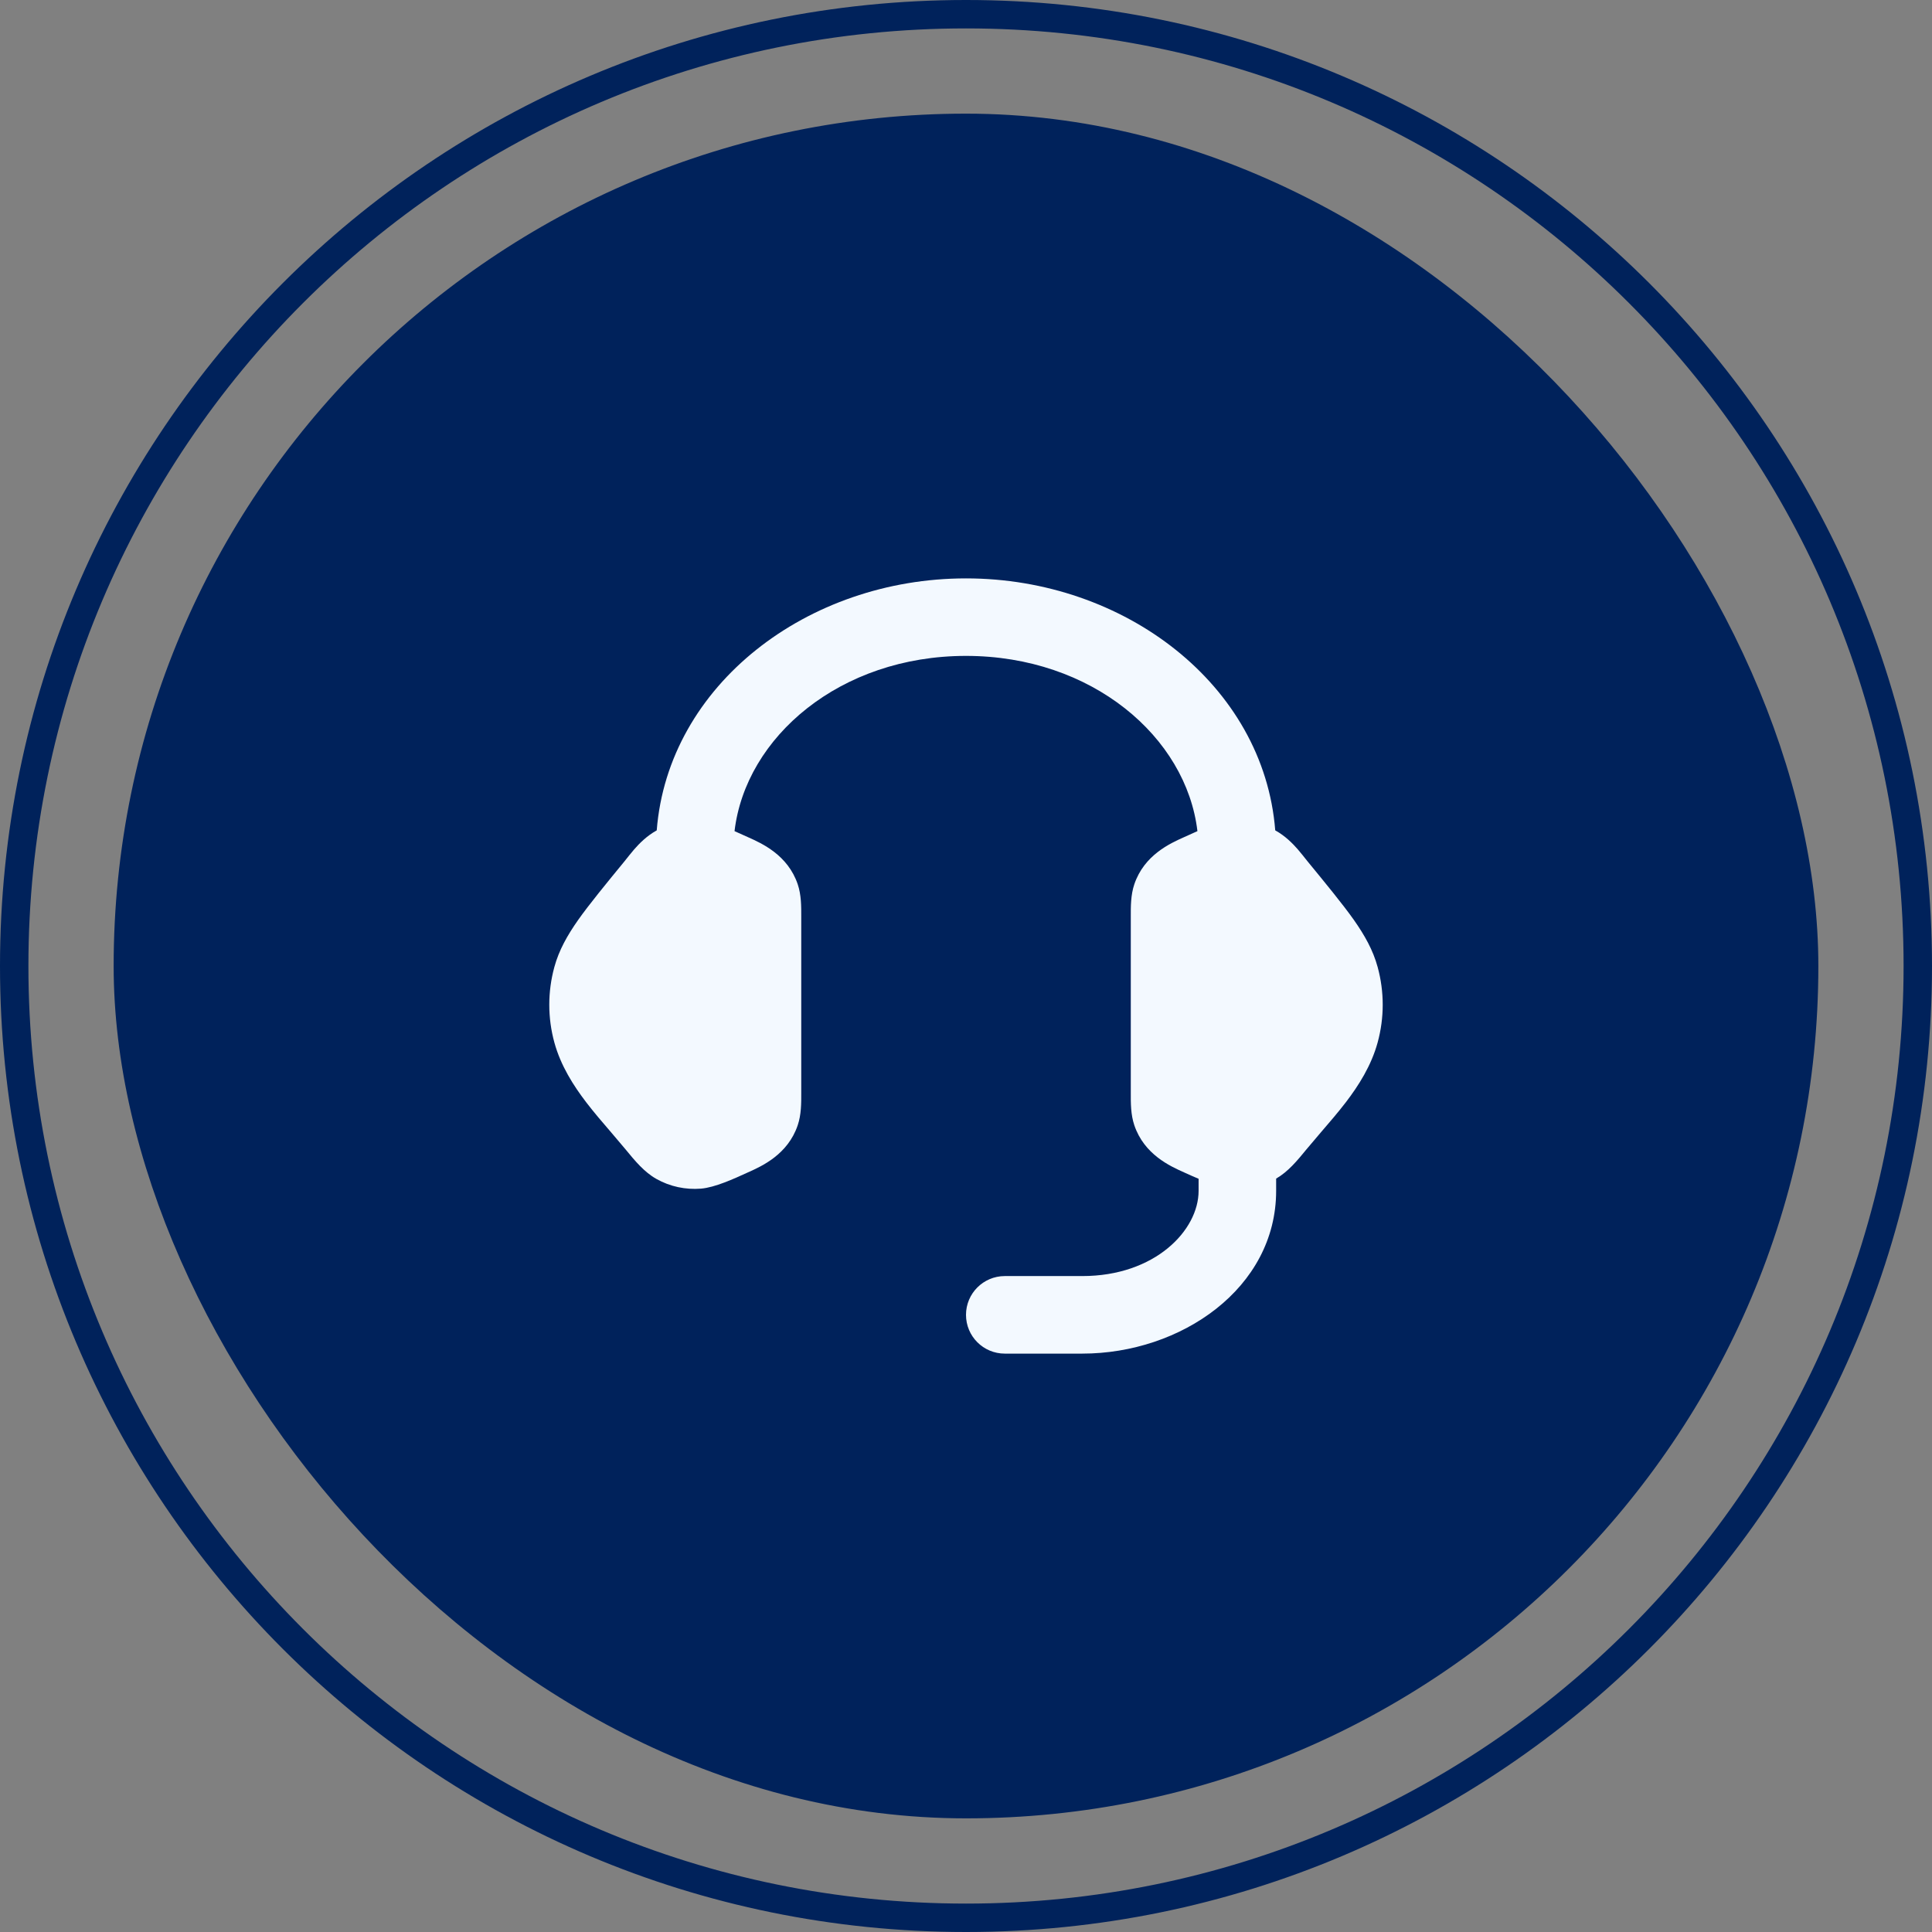 <svg width="51" height="51" viewBox="0 0 51 51" fill="none" xmlns="http://www.w3.org/2000/svg">
<rect x="0" y="0" width="51" height="51" fill="#808080" stroke="none"/>
<path d="M25.5 0.375C39.376 0.375 50.625 11.624 50.625 25.5C50.625 39.376 39.376 50.625 25.5 50.625C11.624 50.625 0.375 39.376 0.375 25.5C0.375 11.624 11.624 0.375 25.5 0.375Z" stroke="#00225B" stroke-width="0.75"/>
<rect x="3" y="3" width="45" height="45" rx="22.5" fill="#00225B"/>
<path d="M25.5 15.268C29.684 15.268 33.361 18.08 33.663 21.92C33.666 21.921 33.668 21.922 33.671 21.924C33.928 22.068 34.119 22.261 34.258 22.42C34.334 22.508 34.438 22.639 34.513 22.734C34.979 23.301 35.457 23.884 35.737 24.281C36.026 24.692 36.245 25.083 36.366 25.526C36.545 26.18 36.545 26.866 36.366 27.52C36.199 28.13 35.864 28.657 35.528 29.096C35.325 29.361 35.079 29.646 34.862 29.898C34.744 30.035 34.575 30.234 34.485 30.343C34.243 30.639 34.003 30.93 33.687 31.112V31.435C33.687 34.009 31.171 35.732 28.57 35.732H26.523C25.958 35.732 25.5 35.274 25.5 34.709C25.5 34.144 25.958 33.686 26.523 33.685H28.57C30.49 33.685 31.64 32.477 31.64 31.435V31.117C31.505 31.06 31.373 31.002 31.256 30.948C30.891 30.785 30.205 30.478 29.943 29.703C29.848 29.422 29.849 29.121 29.85 28.841V24.206C29.849 23.926 29.848 23.625 29.943 23.343C30.205 22.569 30.891 22.262 31.256 22.099C31.365 22.049 31.485 21.994 31.609 21.94C31.317 19.458 28.827 17.314 25.5 17.314C22.173 17.314 19.682 19.458 19.39 21.94C19.515 21.994 19.635 22.049 19.744 22.099C20.109 22.262 20.796 22.568 21.058 23.343C21.153 23.625 21.152 23.926 21.151 24.206V28.841C21.152 29.121 21.153 29.422 21.058 29.703C20.796 30.478 20.109 30.785 19.744 30.948C19.373 31.118 18.871 31.347 18.505 31.377C18.098 31.41 17.686 31.323 17.329 31.122C17.005 30.94 16.761 30.643 16.515 30.343C16.425 30.234 16.256 30.035 16.138 29.898C15.921 29.646 15.675 29.361 15.473 29.096C15.137 28.657 14.801 28.13 14.634 27.52C14.455 26.866 14.455 26.18 14.634 25.526C14.755 25.083 14.975 24.692 15.264 24.281C15.544 23.884 16.021 23.301 16.487 22.734C16.562 22.639 16.666 22.508 16.742 22.42C16.881 22.261 17.072 22.068 17.329 21.924C17.331 21.923 17.334 21.921 17.336 21.92C17.638 18.08 21.316 15.268 25.5 15.268Z" fill="#F3F9FF"/>
</svg>
